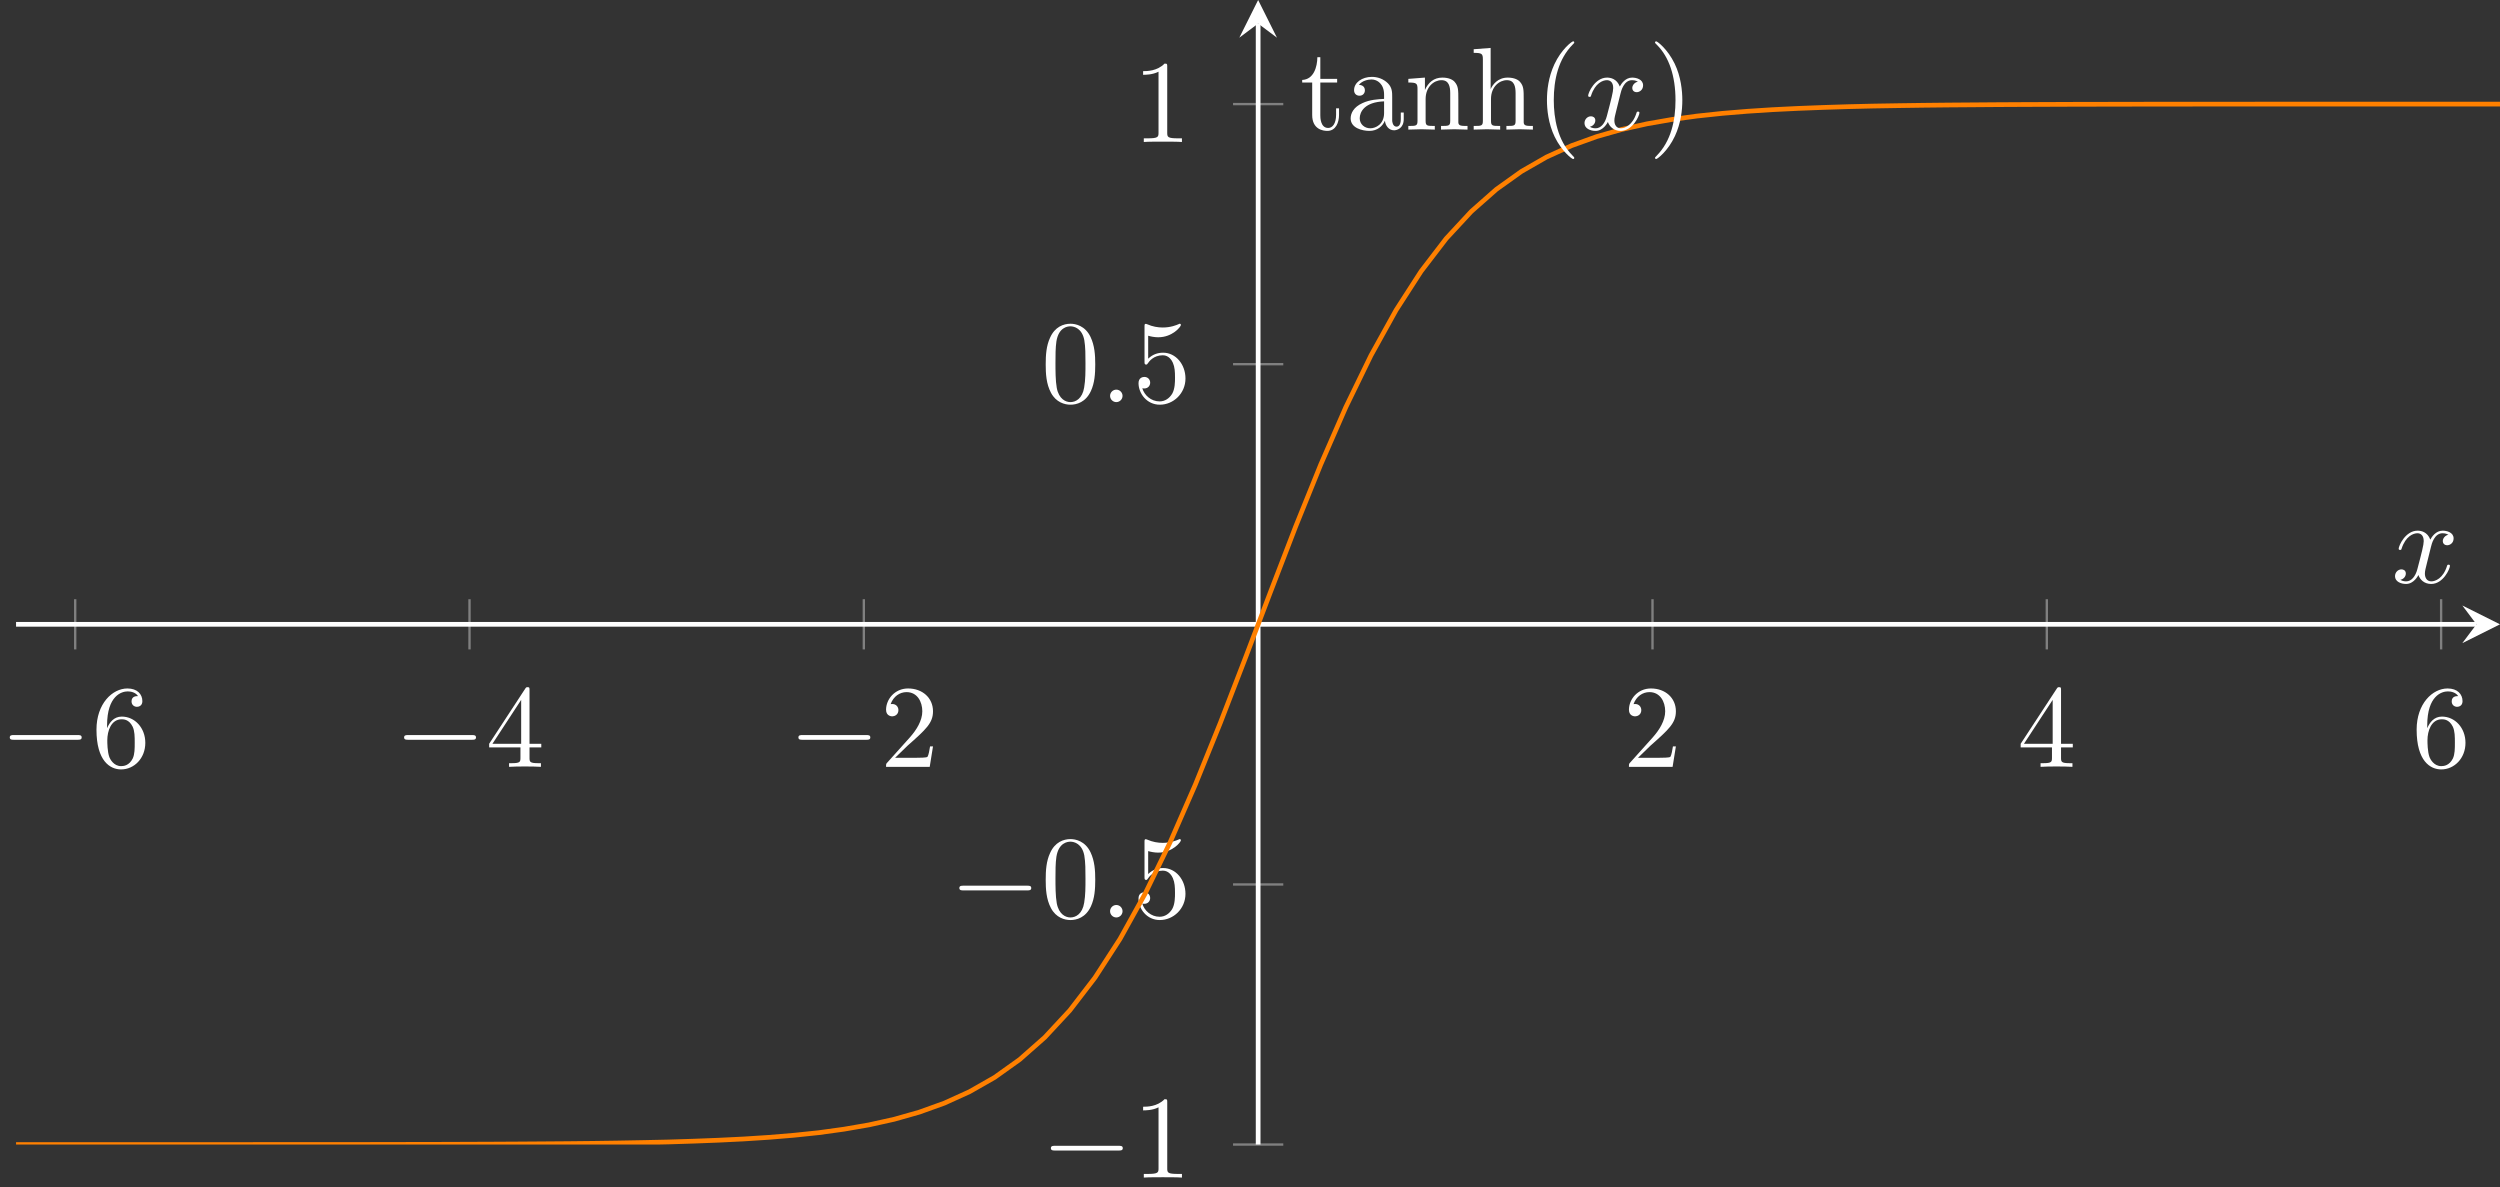 <?xml version='1.0' encoding='UTF-8'?>
<!-- This file was generated by dvisvgm 2.12 -->
<svg version='1.1' xmlns='http://www.w3.org/2000/svg' xmlns:xlink='http://www.w3.org/1999/xlink' width='317.478pt' height='150.787pt' viewBox='194.134 42.75 317.478 150.787'>
<rect x="194.134" y="42.75" width="317.478" height="150.787" fill="#333333" stroke="none"/>
<defs>
<clipPath id='clip1'>
<path d='M130.782 125.398H341.075V28.5H130.782Z'/>
</clipPath>
<path id='g2-40' d='M3.298 2.391C3.298 2.361 3.298 2.341 3.128 2.172C1.883 .917 1.564-.966 1.564-2.491C1.564-4.224 1.943-5.958 3.168-7.203C3.298-7.323 3.298-7.342 3.298-7.372C3.298-7.442 3.258-7.472 3.198-7.472C3.098-7.472 2.202-6.795 1.614-5.529C1.106-4.433 .986-3.328 .986-2.491C.986-1.714 1.096-.508 1.644 .618C2.242 1.843 3.098 2.491 3.198 2.491C3.258 2.491 3.298 2.461 3.298 2.391Z'/>
<path id='g2-41' d='M2.879-2.491C2.879-3.268 2.77-4.473 2.222-5.599C1.624-6.824 .767-7.472 .667-7.472C.608-7.472 .568-7.432 .568-7.372C.568-7.342 .568-7.323 .757-7.143C1.733-6.157 2.301-4.573 2.301-2.491C2.301-.787 1.933 .966 .697 2.222C.568 2.341 .568 2.361 .568 2.391C.568 2.451 .608 2.491 .667 2.491C.767 2.491 1.664 1.813 2.252 .548C2.76-.548 2.879-1.654 2.879-2.491Z'/>
<path id='g2-48' d='M4.583-3.188C4.583-3.985 4.533-4.782 4.184-5.519C3.726-6.476 2.909-6.635 2.491-6.635C1.893-6.635 1.166-6.376 .757-5.45C.438-4.762 .389-3.985 .389-3.188C.389-2.441 .428-1.544 .837-.787C1.265 .02 1.993 .219 2.481 .219C3.019 .219 3.776 .01 4.214-.936C4.533-1.624 4.583-2.401 4.583-3.188ZM2.481 0C2.092 0 1.504-.249 1.325-1.205C1.215-1.803 1.215-2.72 1.215-3.308C1.215-3.945 1.215-4.603 1.295-5.141C1.484-6.326 2.232-6.416 2.481-6.416C2.809-6.416 3.467-6.237 3.656-5.25C3.756-4.692 3.756-3.935 3.756-3.308C3.756-2.56 3.756-1.883 3.646-1.245C3.497-.299 2.929 0 2.481 0Z'/>
<path id='g2-49' d='M2.929-6.376C2.929-6.615 2.929-6.635 2.7-6.635C2.082-5.998 1.205-5.998 .887-5.998V-5.689C1.086-5.689 1.674-5.689 2.192-5.948V-.787C2.192-.428 2.162-.309 1.265-.309H.946V0C1.295-.03 2.162-.03 2.56-.03S3.826-.03 4.174 0V-.309H3.856C2.959-.309 2.929-.418 2.929-.787V-6.376Z'/>
<path id='g2-50' d='M1.265-.767L2.321-1.793C3.875-3.168 4.473-3.706 4.473-4.702C4.473-5.838 3.577-6.635 2.361-6.635C1.235-6.635 .498-5.719 .498-4.832C.498-4.274 .996-4.274 1.026-4.274C1.196-4.274 1.544-4.394 1.544-4.802C1.544-5.061 1.365-5.32 1.016-5.32C.936-5.32 .917-5.32 .887-5.31C1.116-5.958 1.654-6.326 2.232-6.326C3.138-6.326 3.567-5.519 3.567-4.702C3.567-3.905 3.068-3.118 2.521-2.501L.608-.369C.498-.259 .498-.239 .498 0H4.194L4.473-1.733H4.224C4.174-1.435 4.105-.996 4.005-.847C3.935-.767 3.278-.767 3.059-.767H1.265Z'/>
<path id='g2-52' d='M2.929-1.644V-.777C2.929-.418 2.909-.309 2.172-.309H1.963V0C2.371-.03 2.889-.03 3.308-.03S4.254-.03 4.663 0V-.309H4.453C3.716-.309 3.696-.418 3.696-.777V-1.644H4.692V-1.953H3.696V-6.486C3.696-6.685 3.696-6.745 3.537-6.745C3.447-6.745 3.417-6.745 3.337-6.625L.279-1.953V-1.644H2.929ZM2.989-1.953H.558L2.989-5.669V-1.953Z'/>
<path id='g2-53' d='M4.473-2.002C4.473-3.188 3.656-4.184 2.58-4.184C2.102-4.184 1.674-4.025 1.315-3.676V-5.619C1.514-5.559 1.843-5.489 2.162-5.489C3.387-5.489 4.085-6.396 4.085-6.526C4.085-6.585 4.055-6.635 3.985-6.635C3.975-6.635 3.955-6.635 3.905-6.605C3.706-6.516 3.218-6.316 2.55-6.316C2.152-6.316 1.694-6.386 1.225-6.595C1.146-6.625 1.126-6.625 1.106-6.625C1.006-6.625 1.006-6.545 1.006-6.386V-3.437C1.006-3.258 1.006-3.178 1.146-3.178C1.215-3.178 1.235-3.208 1.275-3.268C1.385-3.427 1.753-3.965 2.56-3.965C3.078-3.965 3.328-3.507 3.407-3.328C3.567-2.959 3.587-2.57 3.587-2.072C3.587-1.724 3.587-1.126 3.347-.707C3.108-.319 2.74-.06 2.281-.06C1.554-.06 .986-.588 .817-1.176C.847-1.166 .877-1.156 .986-1.156C1.315-1.156 1.484-1.405 1.484-1.644S1.315-2.132 .986-2.132C.847-2.132 .498-2.062 .498-1.604C.498-.747 1.186 .219 2.301 .219C3.457 .219 4.473-.737 4.473-2.002Z'/>
<path id='g2-54' d='M1.315-3.268V-3.507C1.315-6.027 2.55-6.386 3.059-6.386C3.298-6.386 3.716-6.326 3.935-5.988C3.786-5.988 3.387-5.988 3.387-5.539C3.387-5.23 3.626-5.081 3.846-5.081C4.005-5.081 4.304-5.171 4.304-5.559C4.304-6.157 3.866-6.635 3.039-6.635C1.763-6.635 .418-5.35 .418-3.148C.418-.488 1.574 .219 2.501 .219C3.606 .219 4.553-.717 4.553-2.032C4.553-3.298 3.666-4.254 2.56-4.254C1.883-4.254 1.514-3.746 1.315-3.268ZM2.501-.06C1.873-.06 1.574-.658 1.514-.807C1.335-1.275 1.335-2.072 1.335-2.252C1.335-3.029 1.654-4.025 2.55-4.025C2.71-4.025 3.168-4.025 3.477-3.407C3.656-3.039 3.656-2.531 3.656-2.042C3.656-1.564 3.656-1.066 3.487-.707C3.188-.11 2.73-.06 2.501-.06Z'/>
<path id='g2-97' d='M3.318-.757C3.357-.359 3.626 .06 4.095 .06C4.304 .06 4.912-.08 4.912-.887V-1.445H4.663V-.887C4.663-.309 4.413-.249 4.304-.249C3.975-.249 3.935-.697 3.935-.747V-2.74C3.935-3.158 3.935-3.547 3.577-3.915C3.188-4.304 2.69-4.463 2.212-4.463C1.395-4.463 .707-3.995 .707-3.337C.707-3.039 .907-2.869 1.166-2.869C1.445-2.869 1.624-3.068 1.624-3.328C1.624-3.447 1.574-3.776 1.116-3.786C1.385-4.134 1.873-4.244 2.192-4.244C2.68-4.244 3.248-3.856 3.248-2.969V-2.6C2.74-2.57 2.042-2.54 1.415-2.242C.667-1.903 .418-1.385 .418-.946C.418-.139 1.385 .11 2.012 .11C2.67 .11 3.128-.289 3.318-.757ZM3.248-2.391V-1.395C3.248-.448 2.531-.11 2.082-.11C1.594-.11 1.186-.458 1.186-.956C1.186-1.504 1.604-2.331 3.248-2.391Z'/>
<path id='g2-104' d='M1.096-.757C1.096-.309 .986-.309 .319-.309V0C.667-.01 1.176-.03 1.445-.03C1.704-.03 2.222-.01 2.56 0V-.309C1.893-.309 1.783-.309 1.783-.757V-2.59C1.783-3.626 2.491-4.184 3.128-4.184C3.756-4.184 3.866-3.646 3.866-3.078V-.757C3.866-.309 3.756-.309 3.088-.309V0C3.437-.01 3.945-.03 4.214-.03C4.473-.03 4.991-.01 5.33 0V-.309C4.812-.309 4.563-.309 4.553-.608V-2.511C4.553-3.367 4.553-3.676 4.244-4.035C4.105-4.204 3.776-4.403 3.198-4.403C2.361-4.403 1.923-3.806 1.753-3.427V-6.914L.319-6.804V-6.496C1.016-6.496 1.096-6.426 1.096-5.938V-.757Z'/>
<path id='g2-110' d='M1.096-3.427V-.757C1.096-.309 .986-.309 .319-.309V0C.667-.01 1.176-.03 1.445-.03C1.704-.03 2.222-.01 2.56 0V-.309C1.893-.309 1.783-.309 1.783-.757V-2.59C1.783-3.626 2.491-4.184 3.128-4.184C3.756-4.184 3.866-3.646 3.866-3.078V-.757C3.866-.309 3.756-.309 3.088-.309V0C3.437-.01 3.945-.03 4.214-.03C4.473-.03 4.991-.01 5.33 0V-.309C4.812-.309 4.563-.309 4.553-.608V-2.511C4.553-3.367 4.553-3.676 4.244-4.035C4.105-4.204 3.776-4.403 3.198-4.403C2.471-4.403 2.002-3.975 1.724-3.357V-4.403L.319-4.294V-3.985C1.016-3.985 1.096-3.915 1.096-3.427Z'/>
<path id='g2-116' d='M1.724-3.985H3.148V-4.294H1.724V-6.127H1.474C1.465-5.31 1.166-4.244 .189-4.204V-3.985H1.036V-1.235C1.036-.01 1.963 .11 2.321 .11C3.029 .11 3.308-.598 3.308-1.235V-1.803H3.059V-1.255C3.059-.518 2.76-.139 2.391-.139C1.724-.139 1.724-1.046 1.724-1.215V-3.985Z'/>
<path id='g0-0' d='M6.565-2.291C6.735-2.291 6.914-2.291 6.914-2.491S6.735-2.69 6.565-2.69H1.176C1.006-2.69 .827-2.69 .827-2.491S1.006-2.291 1.176-2.291H6.565Z'/>
<path id='g1-58' d='M1.913-.528C1.913-.817 1.674-1.056 1.385-1.056S.857-.817 .857-.528S1.096 0 1.385 0S1.913-.239 1.913-.528Z'/>
<path id='g1-120' d='M3.328-3.009C3.387-3.268 3.616-4.184 4.314-4.184C4.364-4.184 4.603-4.184 4.812-4.055C4.533-4.005 4.334-3.756 4.334-3.517C4.334-3.357 4.443-3.168 4.712-3.168C4.932-3.168 5.25-3.347 5.25-3.746C5.25-4.264 4.663-4.403 4.324-4.403C3.746-4.403 3.397-3.875 3.278-3.646C3.029-4.304 2.491-4.403 2.202-4.403C1.166-4.403 .598-3.118 .598-2.869C.598-2.77 .697-2.77 .717-2.77C.797-2.77 .827-2.79 .847-2.879C1.186-3.935 1.843-4.184 2.182-4.184C2.371-4.184 2.72-4.095 2.72-3.517C2.72-3.208 2.55-2.54 2.182-1.146C2.022-.528 1.674-.11 1.235-.11C1.176-.11 .946-.11 .737-.239C.986-.289 1.205-.498 1.205-.777C1.205-1.046 .986-1.126 .837-1.126C.538-1.126 .289-.867 .289-.548C.289-.09 .787 .11 1.225 .11C1.883 .11 2.242-.588 2.271-.648C2.391-.279 2.75 .11 3.347 .11C4.374 .11 4.941-1.176 4.941-1.425C4.941-1.524 4.852-1.524 4.822-1.524C4.732-1.524 4.712-1.484 4.692-1.415C4.364-.349 3.686-.11 3.367-.11C2.979-.11 2.819-.428 2.819-.767C2.819-.986 2.879-1.205 2.989-1.644L3.328-3.009Z'/>
</defs>
<g id='page1' transform='matrix(1.5 0 0 1.5 0 0)'>
<path d='M135.789 83.48V79.23M169.172 83.48V79.23M202.555 83.48V79.23M269.325 83.48V79.23M302.707 83.48V79.23M336.09 83.48V79.23' stroke='#808080' fill='none' stroke-width='.199' stroke-miterlimit='10'/>
<path d='M233.813 125.398H238.067M233.813 103.379H238.067M233.813 59.332H238.067M233.813 37.312H238.067' stroke='#808080' fill='none' stroke-width='.199' stroke-miterlimit='10'/>
<path d='M130.782 81.355H339.082' stroke='#fff' fill='none' stroke-width='.399' stroke-miterlimit='10'/>
<path d='M341.074 81.355L337.886 79.762L339.082 81.355L337.886 82.949' fill='#fff'/>
<path d='M235.938 125.398V30.496' stroke='#fff' fill='none' stroke-width='.399' stroke-miterlimit='10'/>
<path d='M235.938 28.5L234.344 31.691L235.938 30.496L237.531 31.691' fill='#fff'/>
<g fill='#fff' transform='matrix(1 0 0 1 -6.035 -25.034)'>
<use x='135.458' y='118.455' xlink:href='#g0-0'/>
<use x='143.207' y='118.455' xlink:href='#g2-54'/>
</g>
<g fill='#fff' transform='matrix(1 0 0 1 27.349 -25.034)'>
<use x='135.458' y='118.455' xlink:href='#g0-0'/>
<use x='143.207' y='118.455' xlink:href='#g2-52'/>
</g>
<g fill='#fff' transform='matrix(1 0 0 1 60.732 -25.034)'>
<use x='135.458' y='118.455' xlink:href='#g0-0'/>
<use x='143.207' y='118.455' xlink:href='#g2-50'/>
</g>
<g fill='#fff' transform='matrix(1 0 0 1 131.374 -25.034)'>
<use x='135.458' y='118.455' xlink:href='#g2-50'/>
</g>
<g fill='#fff' transform='matrix(1 0 0 1 164.757 -25.034)'>
<use x='135.458' y='118.455' xlink:href='#g2-52'/>
</g>
<g fill='#fff' transform='matrix(1 0 0 1 198.141 -25.034)'>
<use x='135.458' y='118.455' xlink:href='#g2-54'/>
</g>
<g fill='#fff' transform='matrix(1 0 0 1 82.106 9.74)'>
<use x='135.458' y='118.455' xlink:href='#g0-0'/>
<use x='143.207' y='118.455' xlink:href='#g2-49'/>
</g>
<g fill='#fff' transform='matrix(1 0 0 1 74.357 -12.282)'>
<use x='135.458' y='118.455' xlink:href='#g0-0'/>
<use x='143.207' y='118.455' xlink:href='#g2-48'/>
<use x='148.188' y='118.455' xlink:href='#g1-58'/>
<use x='150.955' y='118.455' xlink:href='#g2-53'/>
</g>
<g fill='#fff' transform='matrix(1 0 0 1 82.106 -55.912)'>
<use x='135.458' y='118.455' xlink:href='#g2-48'/>
<use x='140.439' y='118.455' xlink:href='#g1-58'/>
<use x='143.207' y='118.455' xlink:href='#g2-53'/>
</g>
<g fill='#fff' transform='matrix(1 0 0 1 89.854 -77.934)'>
<use x='135.458' y='118.455' xlink:href='#g2-49'/>
</g>
<path d='M130.782 125.398H132.907H135.028H137.153H139.278H141.403H143.528H145.649H147.774H149.899L152.024 125.394H154.149H156.27L158.395 125.391H160.52L162.645 125.387L164.77 125.383L166.891 125.379L169.016 125.371L171.141 125.363L173.266 125.351L175.391 125.336L177.512 125.32L179.637 125.297L181.762 125.266L183.887 125.226L186.008 125.18L188.133 125.113L190.258 125.031L192.383 124.926L194.508 124.789L196.629 124.613L198.754 124.391L200.879 124.098L203.004 123.73L205.129 123.258L207.25 122.656L209.375 121.891L211.5 120.926L213.625 119.715L215.75 118.199L217.871 116.328L219.996 114.039L222.121 111.273L224.246 107.988L226.371 104.156L228.493 99.793L230.618 94.933L232.743 89.683L234.868 84.176L236.993 78.59L239.114 73.078L241.239 67.824L243.364 62.965L245.489 58.594L247.614 54.758L249.735 51.469L251.86 48.695L253.985 46.402L256.11 44.527L258.231 43.012L260.356 41.793L262.481 40.828L264.606 40.062L266.731 39.457L268.852 38.984L270.977 38.613L273.102 38.324L275.227 38.098L277.352 37.922L279.473 37.785L281.598 37.68L283.723 37.598L285.848 37.531L287.973 37.48L290.094 37.445L292.219 37.414L294.344 37.391L296.469 37.375L298.594 37.359L300.715 37.348L302.84 37.34L304.965 37.332L307.09 37.328L309.215 37.324L311.336 37.32H313.461L315.586 37.316H317.711H319.836L321.957 37.312H324.082H326.207H328.332H330.453H332.578H334.703H336.828H338.953H341.075' stroke='#ff8000' fill='none' stroke-width='.399' stroke-miterlimit='10' clip-path='url(#clip1)'/>
<g fill='#fff' transform='matrix(1 0 0 1 196.439 -40.626)'>
<use x='135.458' y='118.455' xlink:href='#g1-120'/>
</g>
<g fill='#fff' transform='matrix(1 0 0 1 104.02 -78.983)'>
<use x='135.458' y='118.455' xlink:href='#g2-116'/>
<use x='139.332' y='118.455' xlink:href='#g2-97'/>
<use x='144.314' y='118.455' xlink:href='#g2-110'/>
<use x='149.848' y='118.455' xlink:href='#g2-104'/>
<use x='155.383' y='118.455' xlink:href='#g2-40'/>
<use x='159.258' y='118.455' xlink:href='#g1-120'/>
<use x='164.951' y='118.455' xlink:href='#g2-41'/>
</g>
</g>
</svg>